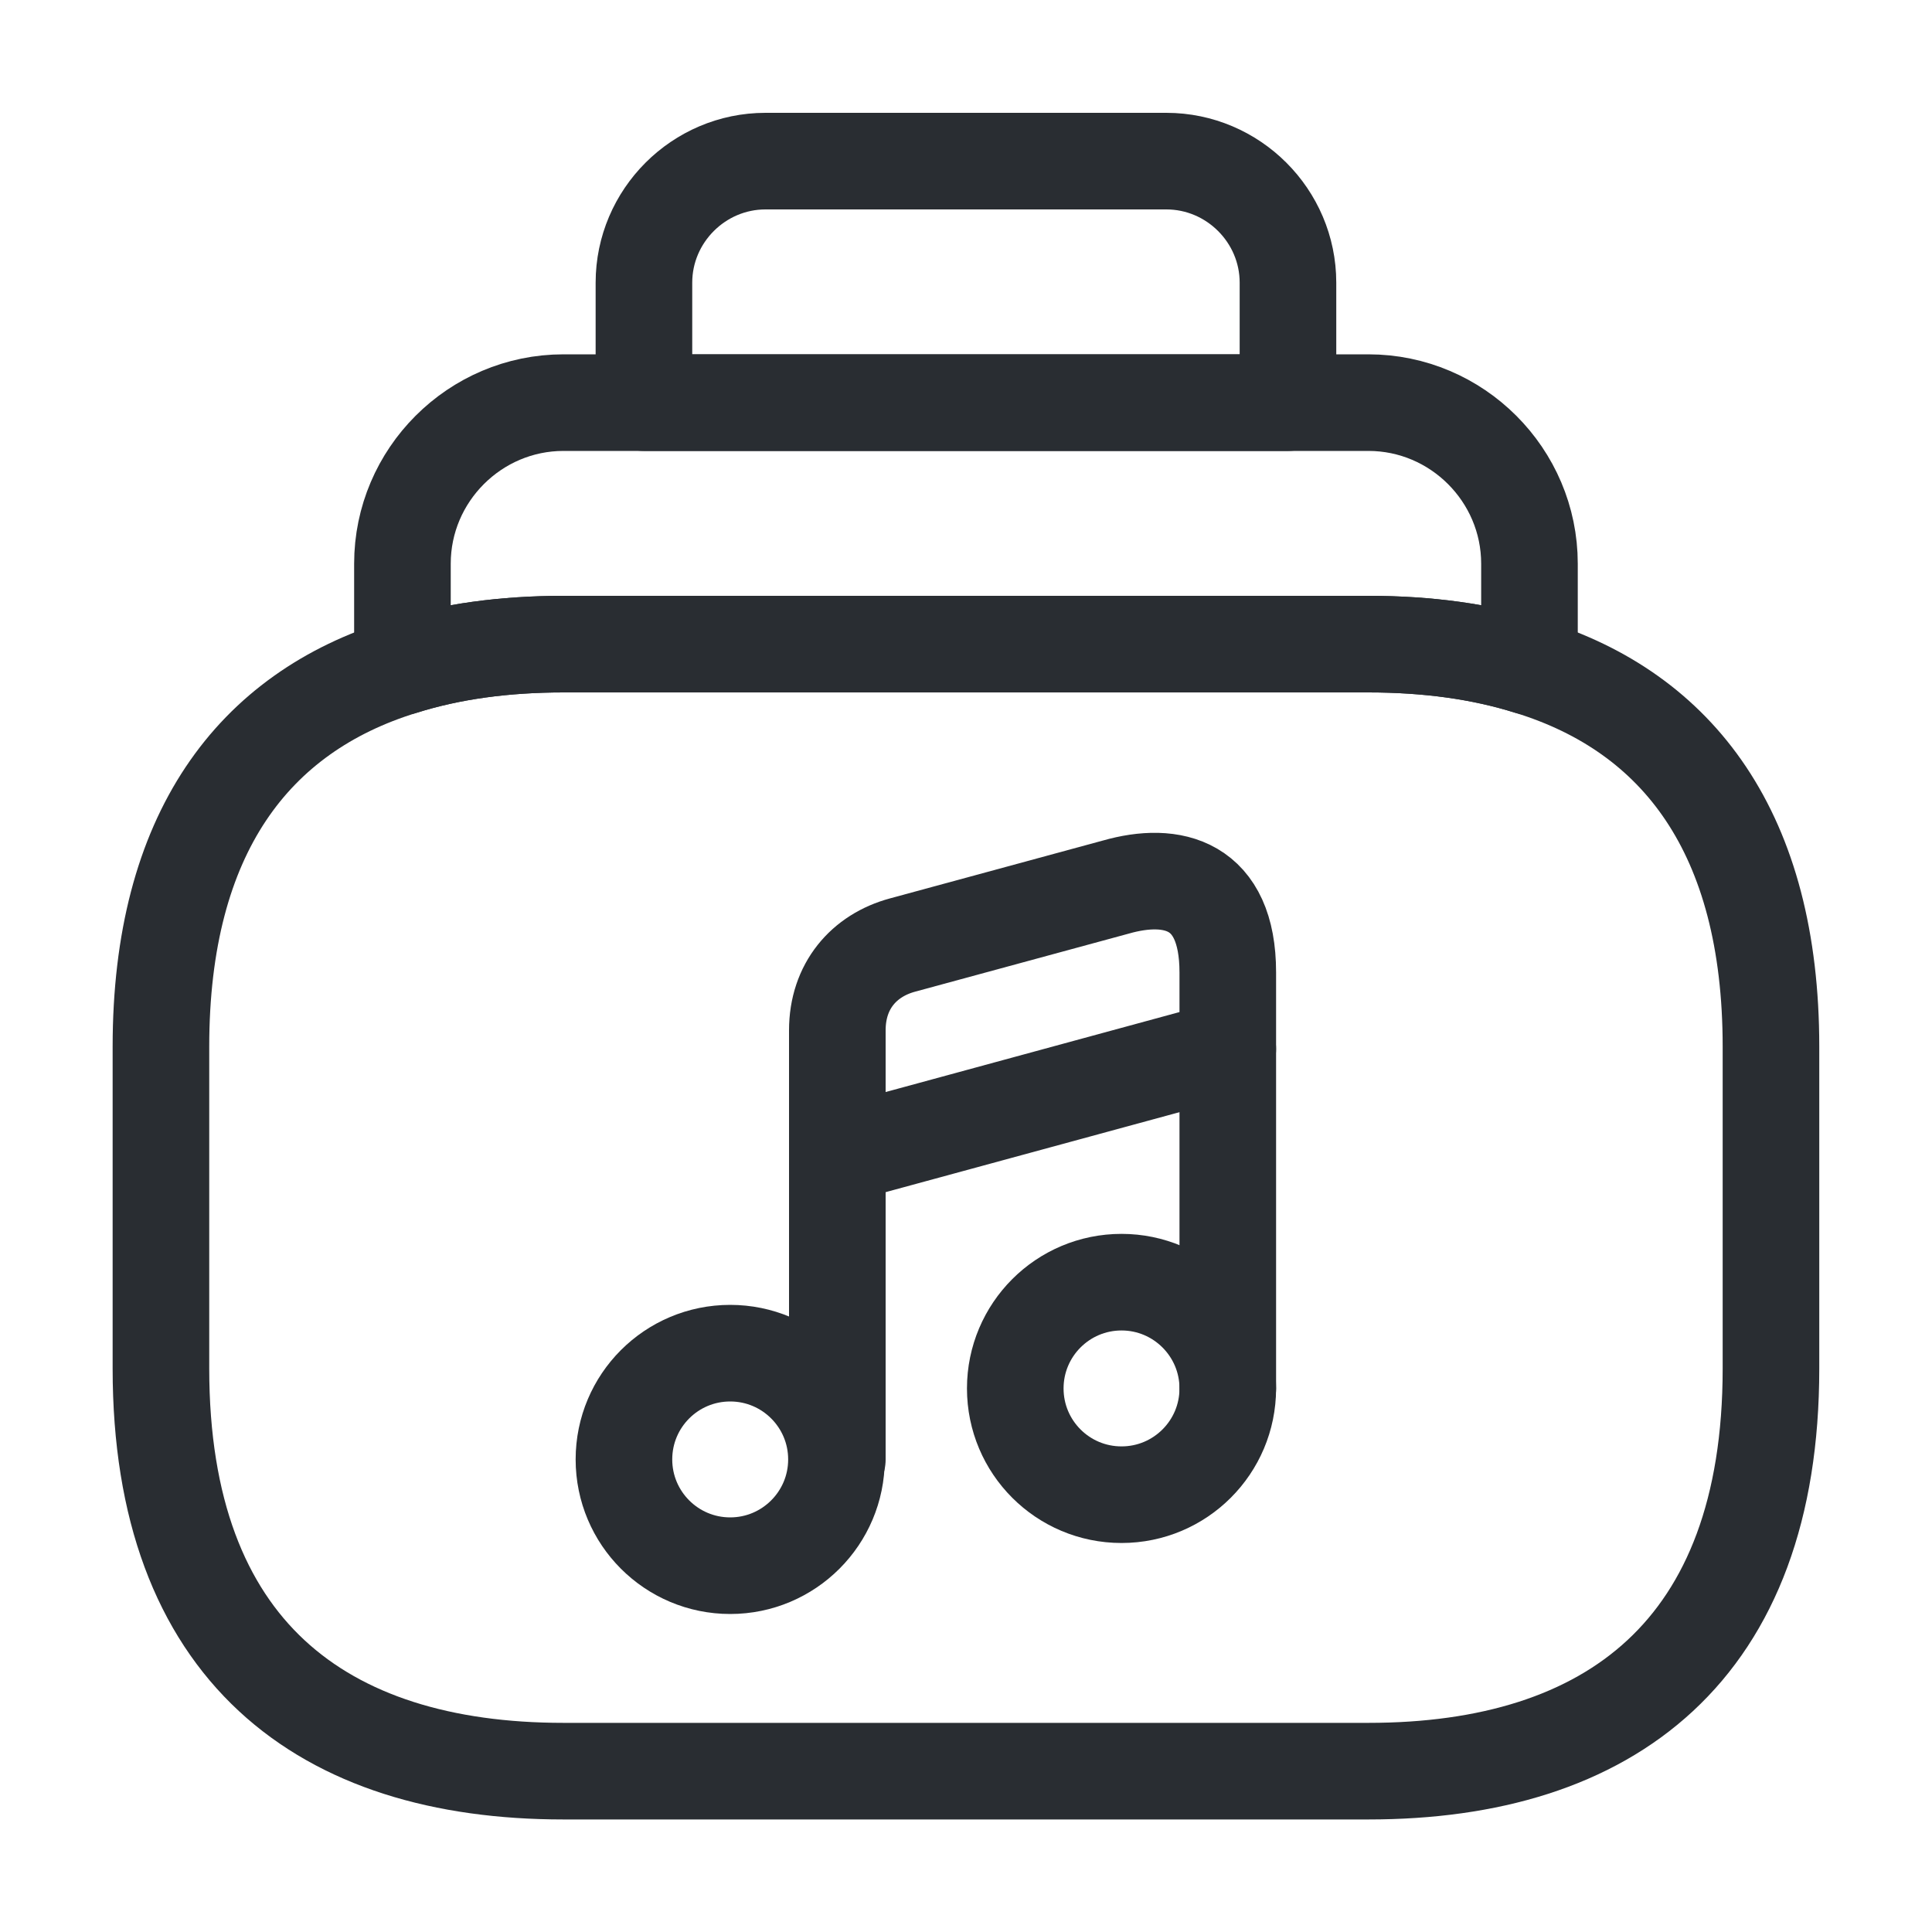 <svg width="20" height="20" viewBox="0 0 20 20" fill="none" xmlns="http://www.w3.org/2000/svg">
<path d="M18.333 10.835V14.168C18.333 17.085 16.666 18.335 14.166 18.335H5.833C3.333 18.335 1.666 17.085 1.666 14.168V10.835C1.666 8.626 2.624 7.376 4.166 6.901C4.666 6.743 5.224 6.668 5.833 6.668H14.166C14.774 6.668 15.333 6.743 15.833 6.901C17.374 7.376 18.333 8.626 18.333 10.835Z" stroke="#292D32" stroke-miterlimit="10" stroke-linecap="round" stroke-linejoin="round"/>
<path d="M15.833 5.835V6.901C15.333 6.743 14.774 6.668 14.166 6.668H5.833C5.224 6.668 4.666 6.743 4.166 6.901V5.835C4.166 4.918 4.916 4.168 5.833 4.168H14.166C15.083 4.168 15.833 4.918 15.833 5.835Z" stroke="#292D32" stroke-miterlimit="10" stroke-linecap="round" stroke-linejoin="round"/>
<path d="M13.333 2.926V4.168H6.666V2.926C6.666 2.235 7.233 1.668 7.924 1.668H12.074C12.766 1.668 13.333 2.235 13.333 2.926Z" stroke="#292D32" stroke-miterlimit="10" stroke-linecap="round" stroke-linejoin="round"/>
<path d="M7.559 16.208C8.166 16.208 8.659 15.715 8.659 15.108C8.659 14.5 8.166 14.008 7.559 14.008C6.951 14.008 6.459 14.5 6.459 15.108C6.459 15.715 6.951 16.208 7.559 16.208Z" stroke="#292D32" stroke-linecap="round" stroke-linejoin="round"/>
<path d="M12.71 14.374V10.066C12.71 9.149 12.135 9.016 11.551 9.183L9.343 9.783C8.943 9.891 8.668 10.208 8.668 10.666V11.433V11.949V15.108" stroke="#292D32" stroke-linecap="round" stroke-linejoin="round"/>
<path d="M11.61 15.473C12.217 15.473 12.71 14.981 12.71 14.373C12.71 13.766 12.217 13.273 11.61 13.273C11.002 13.273 10.51 13.766 10.51 14.373C10.51 14.981 11.002 15.473 11.61 15.473Z" stroke="#292D32" stroke-linecap="round" stroke-linejoin="round"/>
<path d="M8.668 11.959L12.71 10.859" stroke="#292D32" stroke-linecap="round" stroke-linejoin="round"/>
</svg>
